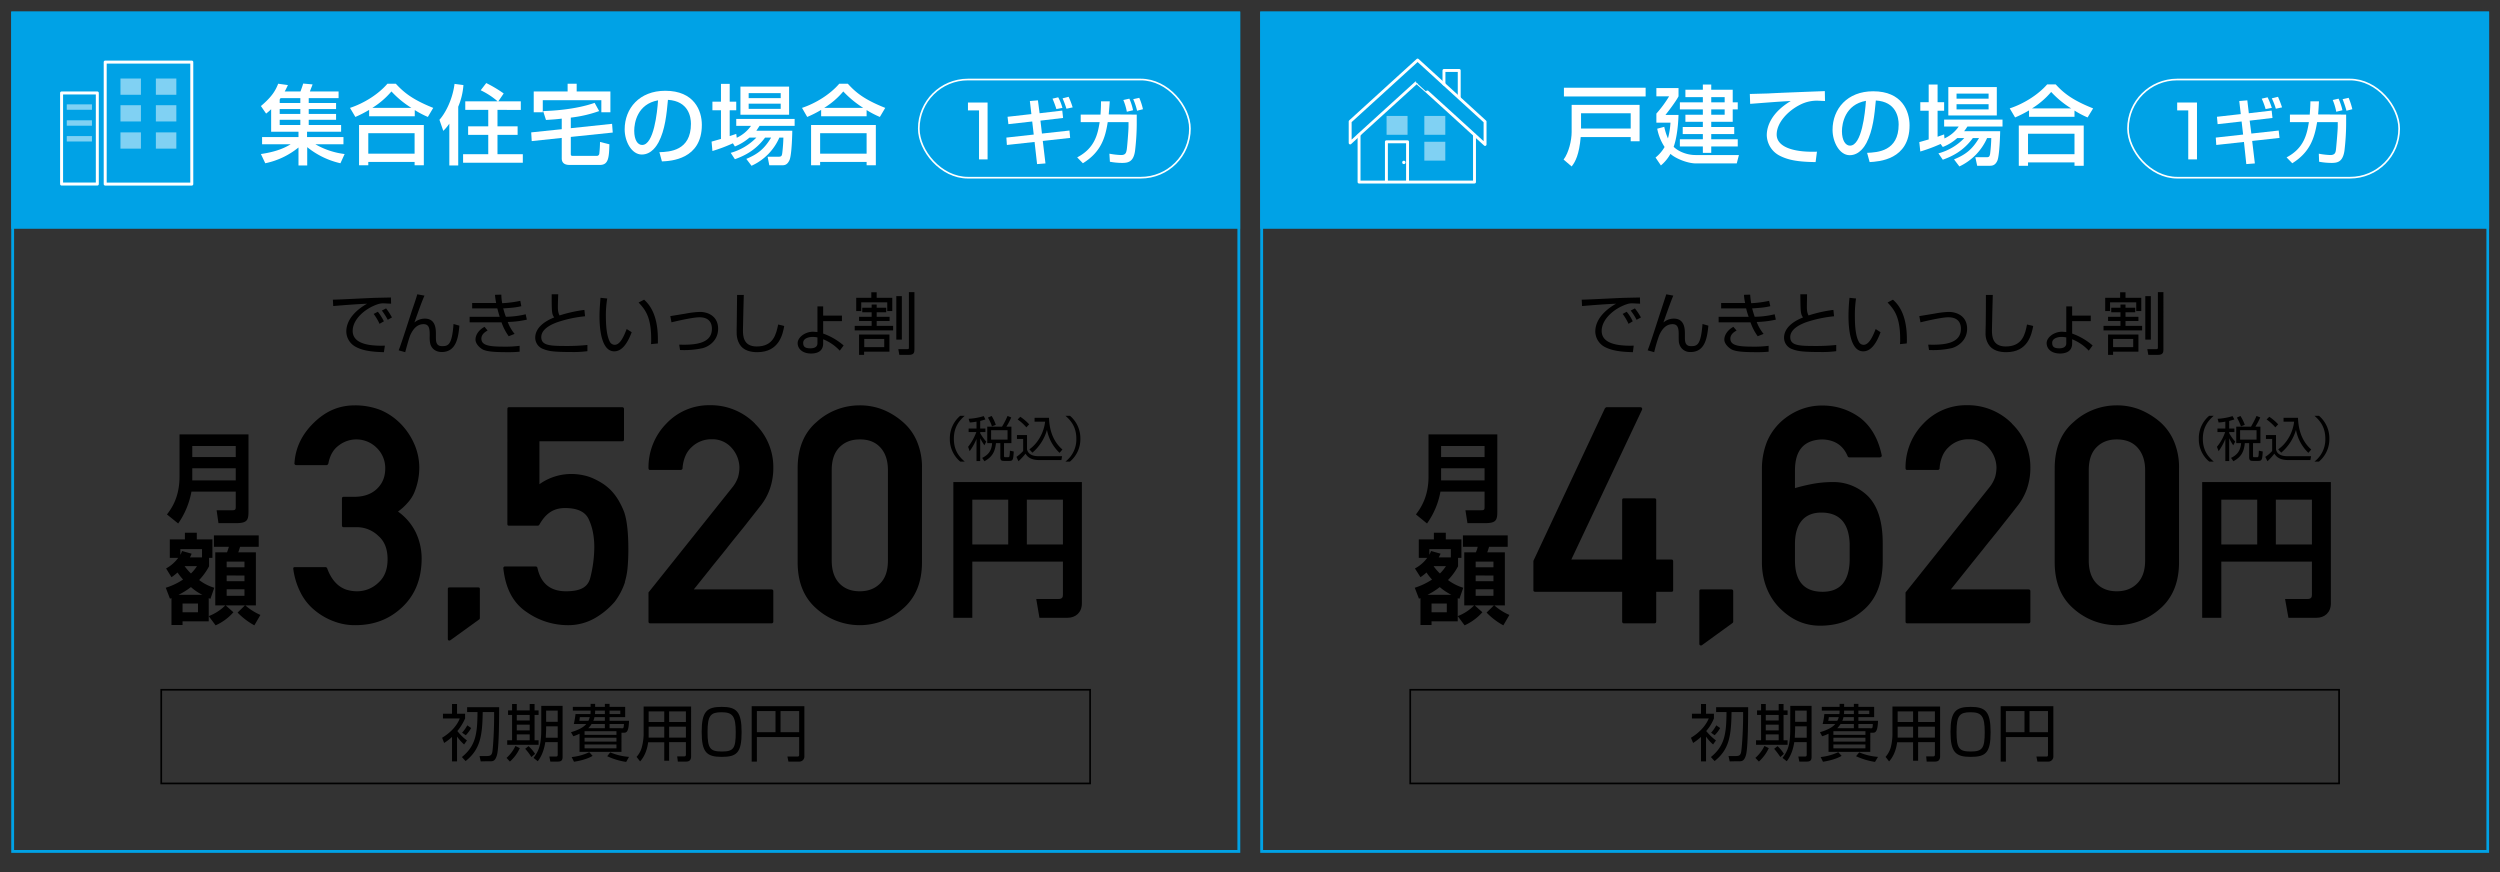<svg id="レイヤー_1" data-name="レイヤー 1" xmlns="http://www.w3.org/2000/svg" width="1490" height="520" viewBox="0 0 1490 520"><rect x="0" y="0" width="1490" height="520" fill="#333333" stroke="none"/><defs><style>.cls-1{fill:#00a2e6;}.cls-2,.cls-4,.cls-6,.cls-7{fill:none;}.cls-2{stroke:#000;stroke-width:1.01px;}.cls-2,.cls-6{stroke-miterlimit:10;}.cls-3,.cls-5{fill:#fff;}.cls-4,.cls-6,.cls-7{stroke:#fff;}.cls-4,.cls-7{stroke-linecap:round;stroke-linejoin:round;}.cls-4{stroke-width:1.78px;}.cls-5{fill-opacity:0.5;}.cls-6{stroke-width:1px;}.cls-7{stroke-width:1.74px;}</style></defs><path class="cls-1" d="M737.5,8.6v498H8.4V8.6H737.5m1.7-1.7H6.7V508.3H739.2V6.9Z"/><path class="cls-1" d="M1481.9,8.6v498H752.8V8.6h729.1m1.6-1.7H751.1V508.3h732.4V6.9Z"/><rect class="cls-1" x="6.7" y="6.9" width="732.4" height="129.45"/><rect class="cls-1" x="751.1" y="6.9" width="732.4" height="129.45"/><path d="M204.8,314.2c-.7,0-1-.4-1-1.1V297.2c0-.7.3-1.1,1-1.1h6.3c5.7,0,10.3-1.6,13.6-4.8s4.9-7.1,4.9-12.2a16.7,16.7,0,0,0-5.1-12.2,17.1,17.1,0,0,0-22.6-1.4c-3.3,2.4-5.3,6-6.2,10.8l-.4.6a.9.9,0,0,1-.6.3H176.5a.9.9,0,0,1-.8-.4.8.8,0,0,1-.2-.8c.6-9.1,4.4-17.1,11.6-24.1s15.1-10.3,24.3-10.3a41.4,41.4,0,0,1,15.7,2.9,37.3,37.3,0,0,1,12.3,8.7,40.4,40.4,0,0,1,7.8,12.1,35.4,35.4,0,0,1,2.7,13.5,38.8,38.8,0,0,1-3,14.8,22,22,0,0,1-3.9,6,33,33,0,0,1-5.8,5.3,32.9,32.9,0,0,1,10.5,12.2,36.3,36.3,0,0,1,3.6,15.6c0,12.1-3.8,21.8-11.5,29.1s-16.9,10.8-28,10.8a34.8,34.8,0,0,1-12.6-2.2,38.9,38.9,0,0,1-11.3-6.4,32.3,32.3,0,0,1-8.6-10.5,43.5,43.5,0,0,1-4.5-14.4c-.1-.8.2-1.1,1-1.1H194c.4,0,.7.2,1,.7a26.3,26.3,0,0,0,2.7,5.6,19.1,19.1,0,0,0,3.7,4.3,15.7,15.7,0,0,0,4.9,2.8,21.8,21.8,0,0,0,6.6,1,18.3,18.3,0,0,0,12.6-5.1c3.7-3.3,5.5-7.9,5.5-14s-1.8-10.7-5.5-13.9a18.4,18.4,0,0,0-13-5.2Z"/><path d="M268.4,381.6a1.2,1.2,0,0,1-1,.1c-.4-.2-.5-.5-.5-1V351.1c0-.7.3-1,1-1h17.2c.6,0,.9.3.9,1v17.1a1.2,1.2,0,0,1-.3.9Z"/><path d="M303.4,313.3c-.7,0-1-.3-1-1V243.8c0-.7.3-1.1,1-1.1h67.4a1,1,0,0,1,1.1,1.1V262c0,.7-.4,1-1.1,1H321.5v25.6a32.5,32.5,0,0,1,19.2-6.1,33.8,33.8,0,0,1,7.2.8,26.9,26.9,0,0,1,6.4,2.2,41.4,41.4,0,0,1,5.5,3.1,32.6,32.6,0,0,1,4.3,3.6,33.7,33.7,0,0,1,4.6,6.1,49.9,49.9,0,0,1,3.2,6.6c1.7,4.7,2.6,12.2,2.6,22.7,0,4.3-.2,8-.5,11.2a42.8,42.8,0,0,1-1.6,8.1h.1a39.8,39.8,0,0,1-6.1,11.7,45.4,45.4,0,0,1-11.3,9.5,32,32,0,0,1-17,4.5,42.7,42.7,0,0,1-24.2-7.8c-8-5.3-12.6-14-13.9-26a.8.8,0,0,1,.2-.8,1,1,0,0,1,.8-.4h18.2a1.1,1.1,0,0,1,1.1.8c2,9.3,7.7,14,17,14s13.3-2.8,14.6-8.4a75.6,75.6,0,0,0,2.3-17.8,46.2,46.2,0,0,0-.9-9.4,33.2,33.2,0,0,0-2.6-7.7c-2.1-4.2-6.8-6.3-13.9-6.3s-11.6,3.3-15.4,10a1.1,1.1,0,0,1-.9.5Z"/><path d="M387.5,371.5c-.7,0-1-.4-1-1.1V353.1l49.8-62.4h0a20,20,0,0,0,3.6-6.4,22.3,22.3,0,0,0,.8-5.6,17.9,17.9,0,0,0-4.5-11.6,15.1,15.1,0,0,0-12-5.3,16.8,16.8,0,0,0-12,4.7,15.1,15.1,0,0,0-3.8,5.5,22.4,22.4,0,0,0-1.6,7.1.8.8,0,0,1-.4.7.9.9,0,0,1-.7.3H387.5c-.7,0-1-.4-1-1.1a37.3,37.3,0,0,1,10.7-26.6,34.9,34.9,0,0,1,25.7-10.9,37.1,37.1,0,0,1,27.1,11h-.1a36,36,0,0,1,11,26.4,37.8,37.8,0,0,1-2,12.3,34.6,34.6,0,0,1-5.9,10.6h0l-9.9,12.6c-3.3,4.1-6.6,8.1-9.8,12.2s-6.6,8.1-9.8,12.2l-10,12.5h46.3a1,1,0,0,1,1.1,1.1v18a1,1,0,0,1-1.1,1.1Z"/><path d="M475.4,279.1c0-11.9,3.8-21.2,11.3-27.6a37.9,37.9,0,0,1,25.7-9.9,37,37,0,0,1,13.7,2.5,41.9,41.9,0,0,1,12,7.4,31.1,31.1,0,0,1,8.5,11.8,39.4,39.4,0,0,1,2.9,15.8v56c0,11.9-3.8,21.2-11.4,27.7a38.6,38.6,0,0,1-51.4,0c-7.5-6.5-11.3-15.7-11.3-27.7Zm53.8,1.1q0-8.6-4.5-13.5t-12.3-4.8c-5.1,0-9.1,1.6-12.2,4.8s-4.5,7.8-4.5,13.5V334c0,5.9,1.5,10.4,4.5,13.6s7.1,4.8,12.2,4.8,9.2-1.6,12.3-4.8,4.5-7.7,4.5-13.6Z"/><path d="M140.5,293H114.1a48.1,48.1,0,0,1-7.9,19l-6.7-5.4c3-3.8,7.5-10.6,7.5-22.6V258.9h41.1v45.8c0,5.3-.7,7.1-7.5,7.1H130.2l-1.1-7.7h9.5c1.8,0,1.9-.7,1.9-2.1Zm-25.9-20.6h25.9v-6.6H114.6Zm0,13.9h25.9v-7.2H114.6Z"/><path d="M98.8,350.3a39.5,39.5,0,0,0,10.3-4.9,38.3,38.3,0,0,1-3.3-4.2,27.8,27.8,0,0,1-3.6,2.8L99,338.8a22.4,22.4,0,0,0,7.2-6.3h-5v-11h9v-4h7.1v4h9.3v11h-2v5a36.4,36.4,0,0,1-5.9,8.2,27.8,27.8,0,0,0,9,4.6l-2.3,6.6-1-.4v10.7a28.1,28.1,0,0,0,9.9-6.4h-6V329.2h7a31.8,31.8,0,0,0,1.1-3.3h-8.9v-6.8h26.7v6.8H143.1c-.4,1.2-.5,1.7-1.1,3.3h10.5v31.6h-6.3a35,35,0,0,0,9,5.7l-3.6,6.2a42.3,42.3,0,0,1-10-7.6l4.4-4.3H134.5l4.6,4.1a30.5,30.5,0,0,1-10.6,7.8l-4.1-5.5v3.1H108.8v2.2h-6.6v-16l-.9.3Zm21.8,4.2a29.9,29.9,0,0,1-6.8-4.6,42.7,42.7,0,0,1-7.4,4.6Zm-.2-22.3v-4.9H107.5v3.4a12.2,12.2,0,0,0,1-2.3l5.7,1.6a15.6,15.6,0,0,1-1,2.2Zm-11.6,27.5v5.2H118v-5.2Zm1.2-22.3a35.8,35.8,0,0,0,3.8,4.4,22.4,22.4,0,0,0,3.6-4.4Zm25.1-2.7v3.4h10.6v-3.4Zm0,8.3v3.4h10.6V343Zm0,8.2v3.9h10.6v-3.9Z"/><path d="M575,247.8c-3.3,2.9-6.5,6.7-6.5,13.7s3.2,10.8,6.5,13.6h-2.7a17.4,17.4,0,0,1-6.2-13.6,17.6,17.6,0,0,1,6.2-13.7Z"/><path d="M584.2,255.4h3.1v2.1h-3.1v.7a27.2,27.2,0,0,0,3.6,5l-1.1,2.2a38.5,38.5,0,0,1-2.5-4.2v13.6H582V261.6a34.1,34.1,0,0,1-4.1,7.3l-.9-2.6a32.2,32.2,0,0,0,4.9-8.8h-4.6v-2.1H582v-4.1a32.1,32.1,0,0,1-4,.5l-.7-2.2a37.3,37.3,0,0,0,9-1.6l1,2-3.1.9Zm18.6,8.7h-4.4v7.6c0,.7.2.8,1,.8h1.3c.6,0,.8-.2.9-.5a18.7,18.7,0,0,0,.3-3.4l2.3.5c-.3,4.7-.4,5.6-2.6,5.6h-3.2c-1.2,0-2.2-.1-2.2-2.1v-8.5h-2.6c-.6,5.5-2.5,8.4-6.9,10.8l-1.3-2c3.6-1.8,5.6-4.2,5.9-8.8h-2.9v-9.8h8.8a48.9,48.9,0,0,0,3.3-6.4l2.2.9a40,40,0,0,1-2.9,5.5h3Zm-11.6-10a24.2,24.2,0,0,0-2.4-5.2l2.2-1a23.9,23.9,0,0,1,2.5,5.3Zm9.3,2.3h-9.8V262h9.8Z"/><path d="M612.1,259.3v8.5c.7,3.2,3.8,4.1,6.9,4.1h14l-.4,2.3H619.4c-5.6,0-7.3-2.4-8.2-3.8a37.1,37.1,0,0,1-4.2,4.5l-1.2-2.6a23.4,23.4,0,0,0,4-3.5v-7.2h-3.7v-2.3Zm-.4-4.6a26,26,0,0,0-5.2-4.7l1.6-1.6a30.2,30.2,0,0,1,5.3,4.5Zm1.8,13.1c5.3-3.7,8.7-10.3,9.4-16.5h-6.3V249h8.6c.2,5.7,1.6,13.4,8,18.9l-1.7,2a25.2,25.2,0,0,1-7.5-13.7,27.8,27.8,0,0,1-8.7,13.6Z"/><path d="M635,275.1a16.6,16.6,0,0,0,6.5-13.6c0-7.1-3.3-10.9-6.5-13.7h2.7a17.6,17.6,0,0,1,6.2,13.7,17.4,17.4,0,0,1-6.2,13.6Z"/><path d="M633.5,334.7h-54v33.5H568.2V287.3h76.6v72.3c0,5.6-3.9,8.6-8.5,8.6H619.5L617.6,357h13.2c2.3,0,2.7-1.1,2.7-2.5Zm-54-10.2h21.4V297.8H579.5Zm32.5,0h21.5V297.8H612Z"/><path d="M915,352.7c-.7,0-1.1-.3-1.1-1V334.3l42.6-90.9.4-.4a.9.9,0,0,1,.6-.3h20.3a1,1,0,0,1,.8.5,1.1,1.1,0,0,1,0,1.1l-42.1,89.2h30.3V298c0-.7.4-1,1.1-1H986c.7,0,1.1.3,1.1,1v35.5h9.2c.6,0,.9.4.9,1.1v17.1c0,.7-.3,1-.9,1h-9.2v17.7a1,1,0,0,1-1.1,1.1H967.9a1,1,0,0,1-1.1-1.1V352.7Z"/><path d="M1014.4,384.5a1.1,1.1,0,0,1-1.1.1c-.4-.2-.5-.5-.5-1V352.4c0-.7.3-1.1,1-1.1H1032a1,1,0,0,1,1,1.1v18a1,1,0,0,1-.4.9Z"/><path d="M1050.1,279.2a44.1,44.1,0,0,1,3-15.9,34.5,34.5,0,0,1,8.3-11.9,37.9,37.9,0,0,1,11.4-7.2,34.8,34.8,0,0,1,13.2-2.5,37.6,37.6,0,0,1,22.9,7.5c6.4,5.1,10.6,12.5,12.6,22.1a.9.9,0,0,1-.2.9,1.8,1.8,0,0,1-.9.4h-18.2a1.1,1.1,0,0,1-1-.7c-2.7-6.5-7.8-9.8-15.2-10-10.8.3-16.2,6.4-16.2,18.5v10.5c3.9-1.1,7.7-2,11.6-2.7a69.6,69.6,0,0,1,10.9-.9,29.3,29.3,0,0,1,21.3,8.7c5.7,6,8.5,15.3,8.5,27.7v11.6c-.2,12.1-3.8,21.4-10.9,27.8s-15,9.5-25.2,9.8-18-3.5-24.6-9.8-11.2-15.7-11.3-27.7Zm19.7,55.1c.1,12.2,5.5,18.3,16.2,18.4s16-6.2,16.4-18.4V323.9c-.5-12-5.9-18.2-16.4-18.4s-16.1,6.4-16.2,18.4Z"/><path d="M1136.7,371.5c-.7,0-1-.4-1-1.1V353.1l49.8-62.4h0a20,20,0,0,0,3.6-6.4,22.3,22.3,0,0,0,.8-5.6,17.9,17.9,0,0,0-4.5-11.6,15.1,15.1,0,0,0-12-5.3,16.8,16.8,0,0,0-12,4.7,15.1,15.1,0,0,0-3.8,5.5,22.4,22.4,0,0,0-1.6,7.1.8.8,0,0,1-.3.7,1.3,1.3,0,0,1-.8.3h-18.2c-.7,0-1-.4-1-1.1a37.3,37.3,0,0,1,10.7-26.6,34.9,34.9,0,0,1,25.7-10.9,37,37,0,0,1,27.1,11h-.1a36,36,0,0,1,11,26.4,37.8,37.8,0,0,1-2,12.3,34.6,34.6,0,0,1-5.9,10.6h0c-3.3,4.3-6.7,8.5-9.9,12.6s-6.6,8.1-9.8,12.2l-9.8,12.2-10,12.5H1209a1,1,0,0,1,1.1,1.1v18a1,1,0,0,1-1.1,1.1Z"/><path d="M1224.6,279.1c0-11.9,3.8-21.2,11.3-27.6a37.9,37.9,0,0,1,25.7-9.9,37,37,0,0,1,13.7,2.5,43.8,43.8,0,0,1,12.1,7.4,31.9,31.9,0,0,1,8.4,11.8,39.4,39.4,0,0,1,2.9,15.8v56c0,11.9-3.8,21.2-11.3,27.7a38.7,38.7,0,0,1-51.5,0c-7.5-6.5-11.3-15.7-11.3-27.7Zm53.9,1.1c0-5.7-1.6-10.2-4.6-13.5s-7.2-4.8-12.3-4.8-9.1,1.6-12.2,4.8-4.5,7.8-4.5,13.5V334c0,5.9,1.5,10.4,4.5,13.6s7.1,4.8,12.2,4.8,9.2-1.6,12.3-4.8,4.6-7.7,4.6-13.6Z"/><path d="M884.8,293H858.5a46.9,46.9,0,0,1-8,19l-6.6-5.4c2.9-3.8,7.5-10.6,7.5-22.6V258.9h41v45.8c0,5.3-.6,7.1-7.4,7.1H874.6l-1.2-7.7H883c1.8,0,1.8-.7,1.8-2.1Zm-25.9-20.6h25.9v-6.6H858.9Zm0,13.9h25.9v-7.2H858.9Z"/><path d="M843.2,350.3a41,41,0,0,0,10.3-4.9,28.9,28.9,0,0,1-3.3-4.2,27.8,27.8,0,0,1-3.6,2.8l-3.3-5.2a21.4,21.4,0,0,0,7.3-6.3h-5v-11h9v-4h7.1v4H871v11h-2v5a34.6,34.6,0,0,1-6,8.2,29.1,29.1,0,0,0,9.1,4.6l-2.3,6.6-1-.4v10.7a26.9,26.9,0,0,0,9.8-6.4h-5.9V329.2h6.9a12.8,12.8,0,0,0,1.1-3.3h-8.8v-6.8h26.7v6.8H887.5c-.4,1.2-.5,1.7-1.1,3.3h10.5v31.6h-6.3a33.4,33.4,0,0,0,9,5.7l-3.6,6.2a40.3,40.3,0,0,1-10-7.6l4.4-4.3H878.9l4.6,4.1a31.6,31.6,0,0,1-10.6,7.8l-4.1-5.5v3.1H853.2v2.2h-6.6v-16l-.9.3Zm21.8,4.2a34.1,34.1,0,0,1-6.9-4.6,41.7,41.7,0,0,1-7.3,4.6Zm-.3-22.3v-4.9H851.9v3.4c.4-.9.6-1.2,1-2.3l5.7,1.6c-.5,1.1-.7,1.4-1.1,2.2Zm-11.5,27.5v5.2h9.1v-5.2Zm1.2-22.3a28.7,28.7,0,0,0,3.8,4.4,26.8,26.8,0,0,0,3.6-4.4Zm25.1-2.7v3.4h10.6v-3.4Zm0,8.3v3.4h10.6V343Zm0,8.2v3.9h10.6v-3.9Z"/><path d="M1319.4,247.8c-3.3,2.9-6.5,6.7-6.5,13.7s3.2,10.8,6.5,13.6h-2.7a17.1,17.1,0,0,1-6.2-13.6,17.3,17.3,0,0,1,6.2-13.7Z"/><path d="M1328.6,255.4h3.1v2.1h-3.1v.7a27.2,27.2,0,0,0,3.6,5l-1.2,2.2a32.8,32.8,0,0,1-2.4-4.2v13.6h-2.3V261.6a33.4,33.4,0,0,1-4,7.3l-1-2.6a27.6,27.6,0,0,0,4.9-8.8h-4.6v-2.1h4.7v-4.1a30.1,30.1,0,0,1-4,.5l-.6-2.2a36.7,36.7,0,0,0,8.9-1.6l1.1,2-3.1.9Zm18.6,8.7h-4.4v7.6c0,.7.1.8,1,.8h1.3a.8.8,0,0,0,.9-.5c.2-.7.2-2.6.3-3.4l2.3.5c-.3,4.7-.4,5.6-2.7,5.6h-3.1c-1.2,0-2.3-.1-2.3-2.1v-8.5h-2.6c-.5,5.5-2.4,8.4-6.8,10.8l-1.4-2c3.7-1.8,5.6-4.2,6-8.8h-2.9v-9.8h8.8a67.7,67.7,0,0,0,3.3-6.4l2.2.9a40,40,0,0,1-2.9,5.5h3Zm-11.6-10a30.2,30.2,0,0,0-2.4-5.2l2.1-1a27.6,27.6,0,0,1,2.6,5.3Zm9.3,2.3h-9.8V262h9.8Z"/><path d="M1356.5,259.3v8.5c.6,3.2,3.7,4.1,6.9,4.1h14l-.4,2.3h-13.2c-5.6,0-7.3-2.4-8.3-3.8a34.5,34.5,0,0,1-4.1,4.5l-1.3-2.6a19.9,19.9,0,0,0,4.1-3.5v-7.2h-3.7v-2.3Zm-.4-4.6a29.4,29.4,0,0,0-5.2-4.7l1.6-1.6a30.2,30.2,0,0,1,5.3,4.5Zm1.7,13.1c5.4-3.7,8.8-10.3,9.5-16.5H1361V249h8.6c.2,5.7,1.6,13.4,7.9,18.9l-1.7,2a25.6,25.6,0,0,1-7.4-13.7,28,28,0,0,1-8.8,13.6Z"/><path d="M1379.4,275.1a16.6,16.6,0,0,0,6.5-13.6c0-7.1-3.3-10.9-6.5-13.7h2.7a17.6,17.6,0,0,1,6.2,13.7,17.4,17.4,0,0,1-6.2,13.6Z"/><path d="M1377.9,334.7h-54v33.5h-11.4V287.3h76.7v72.3c0,5.6-3.9,8.6-8.5,8.6h-16.8l-2-11.2h13.3c2.3,0,2.7-1.1,2.7-2.5Zm-54-10.2h21.4V297.8h-21.4Zm32.5,0h21.5V297.8h-21.5Z"/><path d="M276.6,443.7a28.4,28.4,0,0,1-4.2-4.7v14.8h-3V439.2a28.1,28.1,0,0,1-4.7,3.6l-1.2-3.1c6.2-3.7,9.4-8.4,10.5-11.5H264v-2.8h5.4v-5.8h3v5.8h4.8v2.8a32.3,32.3,0,0,1-4.6,7.5,29,29,0,0,0,5.7,5.6Zm9.9,10.1-.7-3.2h4.3c2.1,0,2.9-.5,3.3-2.3s1.2-13,1.1-23.9h-6.8c-.2,14.3-1.5,22.3-10.2,29.2l-2.2-2.4c8.2-6.7,9.2-13.7,9.3-26.8h-6.2v-2.9h19.1c0,3.6,0,24.1-1.3,28.5s-2.9,3.7-5.8,3.7Zm-11.1-17.1a21.9,21.9,0,0,0,3.1-4.4l2.3,1.6a19.2,19.2,0,0,1-3.2,4.3Z"/><path d="M301.9,451.7a22.4,22.4,0,0,0,5.3-7.1l2.6,1.3a23.8,23.8,0,0,1-5.9,8Zm6.1-32.1v3.8h7.7v-3.8h2.9v3.8H321v2.7h-2.4v15.1H321v2.7H302.3v-2.7h2.9V426.1h-2.4v-2.7h2.4v-3.8Zm7.7,6.5H308v3.3h7.7Zm0,5.8H308v3.4h7.7Zm0,5.8H308v3.5h7.7Zm1,13.5a28.7,28.7,0,0,0-3.7-4.9l2-1.6a23.3,23.3,0,0,1,3.9,4.6Zm18.6,0c0,2.3-1.2,2.7-2.9,2.7H328l-.6-3h3.9c.7,0,1.1-.2,1.1-1.1v-7.5H325c-.6,4-2,8.3-4.5,11.4l-2.5-2c3.2-4.3,4.6-7.8,4.6-17.3V420.7h12.7Zm-2.9-18.3h-6.9v1.6c0,1.3-.1,2.4-.2,5.2h7.1Zm0-9.4h-6.9v6.7h6.9Z"/><path d="M370.4,448.1h-25V437.3a25.9,25.9,0,0,1-3.7,1.5l-1.4-2.4c3.6-1.1,7.3-2.6,9.1-4.9H342a50.7,50.7,0,0,0,1-5.9h8.9a6.2,6.2,0,0,0,.1-1.3v-.8H341.4v-2.2H352v-1.8h2.7v1.8h5.8v-1.8h2.8v1.8h9.3v6.1h-9.3v2.2h11.6c-.2,6.8-1.6,7.1-3.1,7.1h-1.4Zm-29.7,3.1a31.5,31.5,0,0,0,10.5-2.9l2,2.2c-3.6,2.2-9,3.2-11.1,3.5Zm10-21.6a14,14,0,0,0,.8-2.2h-5.9l-.3,2.2Zm16.7,6.2h-19V438h19Zm0,3.9h-19V442h19Zm0,4h-19V446h19Zm-6.9-9.7v-2.5h-7.9a12.5,12.5,0,0,1-2,2.5Zm0-6.6h-6.2a8,8,0,0,1-.7,2.2h6.9Zm-5.8-3.9a14.8,14.8,0,0,1-.1,2.1h5.9v-2.1Zm9,24.9a34.9,34.9,0,0,0,11.2,2.7l-1.7,3a40.2,40.2,0,0,1-11.3-3.4Zm-.4-22.8h6.4v-2.1h-6.4Zm7.1,8.5c1.3,0,1.3-.2,1.5-2.6h-8.6V434h7.1Z"/><path d="M411.9,450.8c0,2.7-1.7,3.1-2.9,3.1h-5l-.4-3.1h4.3c.7,0,.9-.5.9-1v-7.5h-10v11.1h-2.9V442.4h-9.6c-.7,5.4-2.7,9.1-4.8,11.4l-2.1-2.7a13.9,13.9,0,0,0,3-5.3,33,33,0,0,0,1.2-7.6V421.1h28.3Zm-16-17.7h-9.3v6.5h9.3Zm0-9.1h-9.3v6.3h9.3Zm12.9,0h-10v6.3h10Zm0,9.1h-10v6.5h10Z"/><path d="M430.1,421.3c8.9,0,11.9,2.8,11.9,15.1s-2.9,14.7-11.9,14.7-11.9-2.8-11.9-14.9S421.2,421.3,430.1,421.3Zm-8.4,15c0,9.9,1.6,11.6,8.6,11.6s8.2-2,8.2-11.5-1.8-11.9-8.4-11.9S421.7,426.4,421.7,436.3Z"/><path d="M479.4,450.7a3,3,0,0,1-3.3,3.2h-6.2l-.6-3h5.9c.6,0,1.1-.1,1.1-1V439.3H451.1v14.6H448v-33h31.4Zm-28.3-26.9v12.6h11.1V423.8Zm14.1,0v12.6h11.1V423.8Z"/><path d="M1021,443.7a24.1,24.1,0,0,1-4.2-4.7v14.8h-3V439.2a32.9,32.9,0,0,1-4.7,3.6l-1.3-3.1c6.2-3.7,9.4-8.4,10.6-11.5h-10v-2.8h5.4v-5.8h3v5.8h4.7v2.8a26.7,26.7,0,0,1-4.6,7.5,34.4,34.4,0,0,0,5.8,5.6Zm9.9,10.1-.7-3.2h4.3c2.1,0,2.8-.5,3.2-2.3s1.3-13,1.2-23.9H1032c-.2,14.3-1.4,22.3-10.1,29.2l-2.2-2.4c8.2-6.7,9.2-13.7,9.3-26.8h-6.2v-2.9h19.1c0,3.6,0,24.1-1.3,28.5s-3,3.7-5.8,3.7Zm-11.1-17.1a21.9,21.9,0,0,0,3.1-4.4l2.3,1.6a17,17,0,0,1-3.3,4.3Z"/><path d="M1046.2,451.7a22.7,22.7,0,0,0,5.4-7.1l2.6,1.3a25.3,25.3,0,0,1-5.9,8Zm6.2-32.1v3.8h7.7v-3.8h2.9v3.8h2.4v2.7H1063v15.1h2.4v2.7h-18.8v-2.7h3V426.1h-2.4v-2.7h2.4v-3.8Zm7.7,6.5h-7.7v3.3h7.7Zm0,5.8h-7.7v3.4h7.7Zm0,5.8h-7.7v3.5h7.7Zm1,13.5a46.7,46.7,0,0,0-3.7-4.9l2-1.6a20.6,20.6,0,0,1,3.8,4.6Zm18.6,0c0,2.3-1.2,2.7-2.9,2.7h-4.4l-.6-3h3.9c.7,0,1.1-.2,1.1-1.1v-7.5h-7.4c-.6,4-2,8.3-4.5,11.4l-2.5-2c3.2-4.3,4.6-7.8,4.6-17.3V420.7h12.7Zm-2.9-18.3h-6.9v1.6c0,1.3-.1,2.4-.2,5.2h7.1Zm0-9.4h-6.9v6.7h6.9Z"/><path d="M1114.7,448.1h-24.9V437.3a26.2,26.2,0,0,1-3.8,1.5l-1.3-2.4c3.6-1.1,7.3-2.6,9.1-4.9h-7.5a35.3,35.3,0,0,0,1-5.9h9c0-.4.1-1,.1-1.3v-.8h-10.6v-2.2h10.6v-1.8h2.7v1.8h5.8v-1.8h2.7v1.8h9.4v6.1h-9.4v2.2h11.7c-.2,6.8-1.7,7.1-3.1,7.1h-1.5Zm-29.6,3.1a32.9,32.9,0,0,0,10.5-2.9l2,2.2c-3.7,2.2-9,3.2-11.1,3.5Zm9.9-21.6a7.1,7.1,0,0,0,.9-2.2H1090a14.3,14.3,0,0,1-.4,2.2Zm16.8,6.2h-19.1V438h19.1Zm0,3.9h-19.1V442h19.1Zm0,4h-19.1V446h19.1Zm-6.9-9.7v-2.5H1097a17.5,17.5,0,0,1-2,2.5Zm0-6.6h-6.2a8,8,0,0,1-.7,2.2h6.9Zm-5.8-3.9a14.8,14.8,0,0,1-.1,2.1h5.9v-2.1Zm9,24.9a34.9,34.9,0,0,0,11.2,2.7l-1.8,3a42.2,42.2,0,0,1-11.3-3.4Zm-.5-22.8h6.5v-2.1h-6.5Zm7.1,8.5c1.4,0,1.4-.2,1.5-2.6h-8.6V434h7.1Z"/><path d="M1156.3,450.8c0,2.7-1.7,3.1-3,3.1h-5l-.3-3.1h4.3a.9.9,0,0,0,.9-1v-7.5h-10v11.1h-3V442.4h-9.5c-.7,5.4-2.7,9.1-4.8,11.4l-2.1-2.7a15.4,15.4,0,0,0,3-5.3,32.4,32.4,0,0,0,1.1-7.6V421.1h28.4Zm-16.1-17.7H1131v6.5h9.2Zm0-9.1H1131v6.3h9.2Zm13,0h-10v6.3h10Zm0,9.1h-10v6.5h10Z"/><path d="M1174.5,421.3c8.9,0,11.9,2.8,11.9,15.1s-2.9,14.7-11.9,14.7-12-2.8-12-14.9S1165.6,421.3,1174.5,421.3Zm-8.4,15c0,9.9,1.6,11.6,8.5,11.6s8.3-2,8.3-11.5-1.8-11.9-8.4-11.9S1166.1,426.4,1166.1,436.3Z"/><path d="M1223.8,450.7a3,3,0,0,1-3.3,3.2h-6.2l-.6-3h5.8c.7,0,1.1-.1,1.1-1V439.3h-25.1v14.6h-3.1v-33h31.4Zm-28.3-26.9v12.6h11.1V423.8Zm14.1,0v12.6h11V423.8Z"/><path d="M233.1,181l-4.1-.2a10.3,10.3,0,0,0-3.8.5c-7.6,2.5-15,9-15,15.9,0,5,4.1,7.6,10.9,8.5a51.6,51.6,0,0,0,8.3.3l-.6,3.9c-8.5-.2-13.2-1.2-17-3.3a10.5,10.5,0,0,1-5.4-9c0-7.3,6-13,12.4-16.6-7.9.4-11.7.7-20.2,1.4l-.2-3.8c3.3,0,21.6-1,25.6-1.1l9-.2Zm-6.9,12a31.4,31.4,0,0,0-3.5-5.9l2.5-1.3a34.5,34.5,0,0,1,3.6,5.7Zm4.9-2.4a40.1,40.1,0,0,0-3.5-5.5l2.5-1.3a35.9,35.9,0,0,1,3.5,5.4Z"/><path d="M253,176.2c-1.6,3.3-5.6,14.9-6,16a9.5,9.5,0,0,1,6.2-2.3c6.6,0,6.6,6.4,6.6,9.4v1.6c0,2.3,0,5.4,3.6,5.4s6-.4,6.9-13.2l3.5,1c-.6,6.8-1.8,15.7-10.5,15.7-3.6,0-6-2-6.8-4.7a16.2,16.2,0,0,1-.4-4.5v-1c0-3.1-.1-6.4-3.6-6.4s-6,2.2-8,6.6c-.7,1.8-1.6,4.9-3,10.1l-3.9-1.1c1.6-3.8,7.1-21.3,8.3-24.8s2.1-6.1,2.8-8.6Z"/><path d="M298.8,175.6a29.3,29.3,0,0,0,.5,5.1,66.5,66.5,0,0,0,10.8-1.4l.6,3.2c-2.3.5-3.9.9-10.8,1.3.3.9.8,3,1.6,5a52.3,52.3,0,0,0,11.8-1.5l.7,3.2a57.7,57.7,0,0,1-11.4,1.4,25.3,25.3,0,0,0,4.1,7.1l-3.5,1.4a31.8,31.8,0,0,1-4.3-8.3h-19v-3.3h17.9c0-.1-.6-1.9-1.4-5h-15v-3.2h14.3a47.2,47.2,0,0,1-.7-4.9ZM290.6,197c-1.1.6-3.7,2.1-3.7,4.8,0,4.3,5.2,4.8,13.8,4.8a64.3,64.3,0,0,0,9-.5v3.5a65.7,65.7,0,0,1-7.5.3c-9.8,0-12.1-.7-13.8-1.3s-5-3.3-5-6.2,2.1-5.9,5.4-7.6Z"/><path d="M332.7,175.4c-.1,2.8-.2,4.8-.2,7.7s.6,4.2,1,4.9a83.3,83.3,0,0,1,14.8-3.3l.4,3.8a72.8,72.8,0,0,0-16.7,3.6c-2.7,1-9.4,3.7-9.4,8.8s5.3,5.3,15.1,5.3a112.5,112.5,0,0,0,12.4-.6v3.7a64.4,64.4,0,0,1-9.8.5c-10.8,0-13.5-.6-16.3-1.7a7.2,7.2,0,0,1-5-6.8c0-6,5.7-9.9,11.3-12.1-1.4-2.1-1.5-2.8-1.5-13.8Z"/><path d="M361.9,177.9a62.4,62.4,0,0,0-.8,10.2c0,6.1.5,12.5,2.6,16a3.3,3.3,0,0,0,2.7,1.4c3.1,0,5.3-4.7,7.1-9.4l3,1.9c-2.5,6.6-5.8,11.4-10.4,11.4-7.9,0-8.8-14.2-8.8-20.9,0-4.1.4-8.3.6-11ZM388,205.1a28.2,28.2,0,0,0,.1-3.1c0-13.6-3.9-17.8-7.5-21.7l3.3-1.7c2.3,2.2,8.2,7.7,8.2,23.6v2.5Z"/><path d="M404.8,205.4c11.2.4,19.5-1.3,19.5-9.5,0-2.7-1.1-6.8-7.4-6.8-3.7,0-12.5,2-16.7,3l-.7-3.7,9.2-1.5a55.3,55.3,0,0,1,8.4-1c5.2,0,10.9,2.8,10.9,10s-5.7,10.7-9.2,11.6a51,51,0,0,1-13.5,1.1Z"/><path d="M443.3,175.8c0,.3-.5,17.6-.5,21s.2,9.7,8.2,9.7c10.1,0,11.6-7.5,12.8-13.1l3.6.9c-.9,4.9-3,15.6-16.1,15.6-3.7,0-8.4-.9-10.6-4.9s-1.6-7-1.6-11.8c0-2.8.2-14.9.2-17.4Z"/><path d="M501.8,191.4H490.6v7.4a38,38,0,0,1,12.2,7.1l-2.3,3.1a27.2,27.2,0,0,0-9.9-6.8v2.5c0,5.1-4.2,6-7.2,6-5.2,0-8-2.9-8-6.2s4.2-6.8,9.3-6.8l2.5.2V182.6h3.4v5.5h11.2Zm-14.6,9.7a17,17,0,0,0-2.7-.3c-2.8,0-5.8,1-5.8,3.5s1.3,3.3,4.4,3.3c1.3,0,4.1-.3,4.1-3Z"/><path d="M519.5,188.8v-2.7h-5.6v-2.7h5.6v-1.9h3v1.9h5.7v2.7h-5.7v2.7h7.7v2.5h-7.7v2.9h9.8v2.7H509.4v-2.7h10.1v-2.9H512v-2.5Zm-.2-11.3v-3.3h3.2v3.3h9.3v7.9h-3v-5.2H513.3v5.2h-3v-7.9Zm10.8,21.9v10.2H515v1.9h-3V199.4ZM527,202H515.1v4.9H527Zm10.5-25.5v25.9h-3.3V176.5Zm7.5,31.7c0,1.6-.1,3.3-3.2,3.3H536l-.6-3.4h5.3c1,0,1-.3,1-1v-33H545Z"/><rect class="cls-2" x="96.1" y="411.1" width="553.6" height="55.83"/><rect class="cls-2" x="840.5" y="411.1" width="553.6" height="55.83"/><path d="M977.5,181l-4.2-.2a9.3,9.3,0,0,0-3.7.5c-7.6,2.5-15,9-15,15.9,0,5,4,7.6,10.9,8.5a50.7,50.7,0,0,0,8.2.3l-.5,3.9c-8.5-.2-13.2-1.2-17.1-3.3a10.6,10.6,0,0,1-5.3-9c0-7.3,6-13,12.4-16.6-8,.4-11.8.7-20.3,1.4l-.2-3.8c3.4,0,21.6-1,25.7-1.1l9-.2Zm-6.9,12a31.4,31.4,0,0,0-3.5-5.9l2.4-1.3a24.6,24.6,0,0,1,3.6,5.7Zm4.8-2.4a32.4,32.4,0,0,0-3.5-5.5l2.5-1.3a36.2,36.2,0,0,1,3.6,5.4Z"/><path d="M997.3,176.2c-1.5,3.3-5.5,14.9-5.9,16a9.5,9.5,0,0,1,6.2-2.3c6.6,0,6.6,6.4,6.6,9.4v1.6c0,2.3,0,5.4,3.6,5.4s5.9-.4,6.9-13.2l3.5,1c-.7,6.8-1.8,15.7-10.6,15.7a6.6,6.6,0,0,1-6.7-4.7c-.3-.9-.4-1.6-.4-4.5v-1c0-3.1-.1-6.4-3.6-6.4s-6,2.2-8,6.6a88.6,88.6,0,0,0-3,10.1l-3.9-1.1c1.6-3.8,7.1-21.3,8.3-24.8l2.8-8.6Z"/><path d="M1043.1,175.6a50.5,50.5,0,0,0,.6,5.1,64,64,0,0,0,10.7-1.4l.7,3.2c-2.3.5-4,.9-10.8,1.3.2.9.8,3,1.5,5a53.1,53.1,0,0,0,11.9-1.5l.7,3.2a59.2,59.2,0,0,1-11.4,1.4,25.3,25.3,0,0,0,4.1,7.1l-3.5,1.4a31.8,31.8,0,0,1-4.3-8.3h-19v-3.3h17.9a38.2,38.2,0,0,1-1.5-5h-14.9v-3.2h14.3a29.8,29.8,0,0,1-.7-4.9ZM1035,197c-1.1.6-3.7,2.1-3.7,4.8,0,4.3,5.2,4.8,13.8,4.8a64.3,64.3,0,0,0,9-.5v3.5a65.7,65.7,0,0,1-7.5.3c-9.8,0-12.1-.7-13.8-1.3s-5.1-3.3-5.1-6.2,2.2-5.9,5.4-7.6Z"/><path d="M1077,175.4c0,2.8-.1,4.8-.1,7.7s.6,4.2,1,4.9a81,81,0,0,1,14.8-3.3l.4,3.8a74.9,74.9,0,0,0-16.8,3.6c-2.6,1-9.3,3.7-9.3,8.8s5.2,5.3,15.1,5.3a110,110,0,0,0,12.3-.6v3.7a64.4,64.4,0,0,1-9.8.5c-10.8,0-13.5-.6-16.4-1.7a7.2,7.2,0,0,1-4.9-6.8c0-6,5.7-9.9,11.3-12.1-1.4-2.1-1.5-2.8-1.6-13.8Z"/><path d="M1106.2,177.9a65.9,65.9,0,0,0-.7,10.2c0,6.1.4,12.5,2.6,16a3.1,3.1,0,0,0,2.7,1.4c3,0,5.3-4.7,7.1-9.4l2.9,1.9c-2.4,6.6-5.7,11.4-10.3,11.4-7.9,0-8.8-14.2-8.8-20.9a106.8,106.8,0,0,1,.6-11Zm26.2,27.2a28.2,28.2,0,0,0,.1-3.1c0-13.6-3.9-17.8-7.5-21.7l3.2-1.7c2.4,2.2,8.3,7.7,8.3,23.6a17.8,17.8,0,0,1-.1,2.5Z"/><path d="M1149.2,205.4c11.2.4,19.5-1.3,19.5-9.5,0-2.7-1.1-6.8-7.5-6.8-3.7,0-12.4,2-16.6,3l-.7-3.7,9.1-1.5a57,57,0,0,1,8.4-1c5.3,0,11,2.8,11,10s-5.8,10.7-9.2,11.6a51.2,51.2,0,0,1-13.5,1.1Z"/><path d="M1187.7,175.8c0,.3-.5,17.6-.5,21s.2,9.7,8.2,9.7c10.1,0,11.6-7.5,12.7-13.1l3.7.9c-1,4.9-3,15.6-16.1,15.6-3.8,0-8.4-.9-10.7-4.9s-1.5-7-1.5-11.8c0-2.8.2-14.9.1-17.4Z"/><path d="M1246.1,191.4H1235v7.4a38,38,0,0,1,12.2,7.1l-2.3,3.1a27.2,27.2,0,0,0-9.9-6.8v2.5c0,5.1-4.3,6-7.2,6-5.3,0-8-2.9-8-6.2s4.2-6.8,9.3-6.8l2.4.2V182.6h3.5v5.5h11.1Zm-14.6,9.7a14.5,14.5,0,0,0-2.7-.3c-2.7,0-5.7,1-5.7,3.5s1.3,3.3,4.3,3.3c1.3,0,4.1-.3,4.1-3Z"/><path d="M1263.8,188.8v-2.7h-5.5v-2.7h5.5v-1.9h3v1.9h5.8v2.7h-5.8v2.7h7.7v2.5h-7.7v2.9h9.9v2.7h-23v-2.7h10.1v-2.9h-7.4v-2.5Zm-.2-11.3v-3.3h3.2v3.3h9.4v7.9h-3v-5.2h-15.6v5.2h-2.9v-7.9Zm10.9,21.9v10.2h-15.1v1.9h-3V199.4Zm-3.1,2.6h-12v4.9h12Zm10.5-25.5v25.9h-3.3V176.5Zm7.5,31.7c0,1.6-.1,3.3-3.2,3.3h-5.8l-.6-3.4h5.3c.9,0,1-.3,1-1v-33h3.3Z"/><path class="cls-3" d="M202.9,97.3a48.5,48.5,0,0,1-19.8-9.6V98.6h-5.2V87.9a46,46,0,0,1-19.8,9.4l-2.6-5.5c7.4-1.1,13-2.9,17.7-5.8h-17V81.7h21.7V78.5H161.6V65.1a30.5,30.5,0,0,1-3,2.6l-3.1-4.5c6.8-5.7,8.8-9.5,10.3-13.3l5.8.8c-.7,1.5-1.1,2.4-1.9,3.8h9.4c1-2.8,1.1-3,1.6-4.7l5.6.5c-.4,1.2-1.1,2.8-1.6,4.2h17.1v4H184v2.9h16.3V65H184v2.9h16.3v3.5H184v3.1h19.3v4H183v3.2h21.7V86H188a45.6,45.6,0,0,0,17.4,5.8ZM167.2,58.5l-.5.8v2.1H179V58.5ZM179,65H166.7v2.9H179Zm0,6.4H166.7v3.1H179Z"/><path class="cls-3" d="M220,65.5a71.9,71.9,0,0,1-8.2,4.2l-3.2-5.4c8.2-2.7,16.8-8,22.3-14.4h5c4.7,5.1,9.8,9.4,22.3,14.4L255,69.7a56.2,56.2,0,0,1-7.8-4.1v3.7H220Zm-6,9h38.6v24h-5.5v-2H219.5v2H214Zm5.5,4.9V91.6h27.6V79.4Zm25.7-15.1a57.2,57.2,0,0,1-11.9-9.8,48.8,48.8,0,0,1-11.4,9.8Z"/><path class="cls-3" d="M267.8,73.7a27.8,27.8,0,0,1-3.6,4.3l-2.3-6.6c2.8-3,7.7-11.1,9-21.4l5.3.7a40,40,0,0,1-3.1,12.9v35h-5.3Zm28.8-13.3a45.1,45.1,0,0,0-10.1-6.6l3.3-4.3a75,75,0,0,1,10.4,6.2L297,60.4h13.4v5.1H296.5v9.8h12v5.1h-12V91.9h15.1V97H276V91.9h15V80.4H279V75.3h12V65.5H277.3V60.4Z"/><path class="cls-3" d="M340.2,76.4l24.6-2.6.4,5.2-25,2.6V91.9c0,1,.7,1,1.1,1h14.2a1.5,1.5,0,0,0,1.7-1.4,64.3,64.3,0,0,0,.4-6.9l5.6,1.4c-.2,7.8-.5,12.3-5.6,12.3H339.7c-1.3,0-4.9,0-4.9-3.9V82.2l-17.9,1.9-.3-5.2L334.8,77V70.7c-3.1.4-6.4.6-9.4.8l-1.7-5.3c4-.1,18.8-.7,30.7-4.9l2.7,4.9a76.7,76.7,0,0,1-16.9,3.9Zm-1.9-26.5h5.4v4.6h20.1V66.9h-5.4V59.7H323.5v7.2h-5.4V54.5h20.2Z"/><path class="cls-3" d="M393,90.7c6.1-.2,18.8-.8,18.8-16.9,0-4.1-1.4-13.5-13.7-14.3-.8,8.6-1.7,17.9-5.6,25.3-.9,1.6-4,7.3-10,7.3s-10.2-7.7-10.2-15c0-12.5,8.8-23,24.2-23,17.2,0,21.8,11.8,21.8,20.3,0,20.6-18.5,21.6-23.8,21.8ZM378,77.9c0,5.6,2.1,8.5,4.7,8.5,7,0,9-19.4,9.5-26.6C379.8,62,378,73.3,378,77.9Z"/><path class="cls-3" d="M446.7,82a31.7,31.7,0,0,1-8.7,5.3l-1.2-1.9A91.2,91.2,0,0,1,424.6,90l-.5-5.6,5.6-1.6V65.7h-5.1V60.6h5.1V50h5.2V60.6h3.9v5.1h-3.9V81.1l3.9-1.3.3,2.3a21.2,21.2,0,0,0,8.5-7.1h-8.8V70.9h34.8V75H452.7l-1.9,2.9h21.4c0,.6-.2,14.4-1.7,17.6s-3.3,3-5,3h-7l-1-5.1h6.7c1.6,0,1.8-.7,2-2a90.7,90.7,0,0,0,.7-9.4h-2.4a32.8,32.8,0,0,1-16.6,16.8l-3.1-4.1c6.9-2.9,10.7-5.9,14.8-12.7H456c-5.8,7.8-12.5,10.9-18,12.9l-2.5-3.8A34.3,34.3,0,0,0,450.8,82Zm-5.4-30.4h29V68.4h-29Zm4.9,3.9v3h19.1v-3Zm0,6.3v3.1h19.1V61.8Z"/><path class="cls-3" d="M489.4,65.5a64,64,0,0,1-8.3,4.2L478,64.3c8.1-2.7,16.7-8,22.2-14.4h5.1c4.6,5.1,9.7,9.4,22.3,14.4l-3.2,5.4a55.4,55.4,0,0,1-7.9-4.1v3.7H489.4Zm-6,9H522v24h-5.5v-2H488.8v2h-5.4Zm5.4,4.9V91.6h27.7V79.4Zm25.7-15.1a59.9,59.9,0,0,1-11.9-9.8,46.9,46.9,0,0,1-11.4,9.8Z"/><rect class="cls-4" x="62.7" y="37" width="51.6" height="72.72"/><rect class="cls-4" x="36.7" y="55.4" width="21.3" height="54.3"/><rect class="cls-5" x="71.8" y="46.8" width="12.2" height="9.69"/><rect class="cls-5" x="71.8" y="62.7" width="12.2" height="9.69"/><rect class="cls-5" x="71.8" y="78.9" width="12.2" height="9.69"/><rect class="cls-5" x="92.9" y="46.8" width="12.2" height="9.69"/><rect class="cls-5" x="92.9" y="62.7" width="12.2" height="9.69"/><rect class="cls-5" x="92.9" y="78.9" width="12.2" height="9.69"/><rect class="cls-5" x="39.8" y="62.2" width="15" height="3.23"/><rect class="cls-5" x="39.8" y="71.7" width="15" height="3.23"/><rect class="cls-5" x="39.8" y="81.1" width="15" height="3.23"/><path class="cls-3" d="M588.6,61.1V95h-5.1V65.8h-6.6V61.1Z"/><path class="cls-3" d="M613.8,60.2l4.8-.4,1,7.7,13.5-1.6.5,4.4-13.5,1.6.9,7.7,16.4-1.8.4,4.4L621.5,84l1.6,13.4-5,.4-1.5-13.2-16.5,1.8-.3-4.4,16.3-1.8-.9-7.8L601,74l-.5-4.4L614.7,68ZM629.6,65a65.9,65.9,0,0,0-2.3-6.2l3.4-.8a28.5,28.5,0,0,1,2.5,6.3Zm6-.2a60.8,60.8,0,0,0-2.3-6.2l3.6-.9a48,48,0,0,1,2.4,6.3Z"/><path class="cls-3" d="M677.5,68.3v5.6a142.2,142.2,0,0,1-1,15.9c-.9,6.7-4.1,7.3-7.8,7.3a40.6,40.6,0,0,1-7.2-.7l-.3-4.8a45.1,45.1,0,0,0,7,.8c2.7,0,3-1.5,3.3-3s1.1-11.8,1.1-13.9V72.8H660.2c-1.5,9.8-4.3,18-14.8,24.5L642,93.8c10.5-5.5,12.2-13.7,13.4-21H644.1V68.3h11.8c.3-4.1.3-6.5.3-7.9h5.2c-.1,1.9-.3,4.3-.6,7.8Zm-5.9-1.7a33.8,33.8,0,0,0-2.1-7l3.6-.8a33,33,0,0,1,2.2,6.9Zm6.1-.6a39.3,39.3,0,0,0-2.3-6.9l3.6-.8a36.2,36.2,0,0,1,2.2,6.8Z"/><rect class="cls-6" x="547.6" y="47.4" width="161.6" height="58.5" rx="29.3"/><path class="cls-3" d="M936.7,62.5h40.5V84.2h-5.3V81.7H942.1c-.9,10.4-3.2,14.8-5.4,17.5l-4.8-4.1c3.1-4.1,4.8-11.5,4.8-16.4Zm44.1-5H932.1V52.3h48.7Zm-38.5,10v9.1h29.6V67.5Z"/><path class="cls-3" d="M991.9,75.6a34.8,34.8,0,0,0,2.2,6.9,44.9,44.9,0,0,0,1.5-9.4h-8.4V67.7a69.8,69.8,0,0,0,7.6-10.3h-7.6V52.5h13.2v4.9c-1.5,3-6.4,9.4-7.8,11.1h7.8c-.3,9-1.6,15.5-2.9,19,2.7,2.7,7.8,4.9,13,4.9h25.9l-1.3,5h-24.2c-5.4,0-12.5-3.1-15.3-5.7a24.8,24.8,0,0,1-5.7,6.9l-3.2-4.7a22.7,22.7,0,0,0,5.4-6.3,29.8,29.8,0,0,1-4.4-10.9Zm28-25.2v3.1h12.8V61h3v4.2h-3v7.4h-12.8v3.1h13.7v4.2h-13.7V83h15.8v4.3h-15.8v3.8h-5V87.3h-13.7V83h13.7V79.9h-12V75.7h12V72.6h-10.4V68.4h10.4V65.2h-13.7V61h13.7V57.9h-10.4V53.5h10.4V50.4Zm0,7.5V61h8V57.9Zm0,7.3v3.2h8V65.2Z"/><path class="cls-3" d="M1087.7,60.2l-4.5-.2a22,22,0,0,0-10.3,2.4c-7.4,3.7-14,10.8-14,17.8s9.1,10.7,24,10.2l-.8,6.2c-11.1-.1-16.7-1.4-21.4-3.8a14.1,14.1,0,0,1-7.7-12.2c0-5.3,2.7-13.4,14.3-20.4-8.1.4-16.1,1.1-24.2,1.7l-.2-5.9,11.1-.3c4.4-.3,28.2-1.2,33.6-1.4Z"/><path class="cls-3" d="M1112.8,91.1c6.2-.3,18.8-.9,18.8-16.9,0-4.1-1.4-13.6-13.6-14.3-.8,8.6-1.7,17.8-5.6,25.3-.9,1.6-4,7.3-10,7.3s-10.2-7.8-10.2-15.1c0-12.5,8.8-23,24.2-23,17.2,0,21.7,11.8,21.7,20.3,0,20.6-18.4,21.6-23.8,21.9Zm-15-12.9c0,5.6,2.2,8.6,4.8,8.6,7,0,9-19.4,9.5-26.7C1099.7,62.3,1097.8,73.6,1097.8,78.2Z"/><path class="cls-3" d="M1166.5,82.3a27.9,27.9,0,0,1-8.6,5.3l-1.3-1.8a95.9,95.9,0,0,1-12.1,4.5l-.6-5.6,5.6-1.6V66h-5V60.9h5V50.4h5.3V60.9h3.9V66h-3.9V81.5l3.9-1.4.2,2.4a20.6,20.6,0,0,0,8.5-7.1h-8.7V71.3h34.8v4.1h-20.9c-.7,1-1.1,1.7-2,2.8h21.5c0,.6-.3,14.5-1.7,17.6s-3.4,3-5,3h-7l-1.1-5.1h6.8c1.6,0,1.7-.7,2-2a88.8,88.8,0,0,0,.7-9.4h-2.5a33.7,33.7,0,0,1-16.5,16.9l-3.2-4.2c7-2.9,10.8-5.9,14.9-12.7h-3.7c-5.7,7.8-12.4,10.9-17.9,12.9l-2.6-3.8a33.1,33.1,0,0,0,15.4-9.1Zm-5.3-30.4h28.9V68.8h-28.9Zm4.9,3.9v3h19.1v-3Zm0,6.3v3.1h19.1V62.1Z"/><path class="cls-3" d="M1209.3,65.8A71.2,71.2,0,0,1,1201,70l-3.2-5.4c8.2-2.7,16.8-8,22.3-14.3h5.1c4.6,5,9.7,9.3,22.3,14.3l-3.3,5.4a56.2,56.2,0,0,1-7.8-4.1v3.7h-27.1Zm-6.1,9h38.7v24h-5.5v-2h-27.7v2h-5.5Zm5.5,4.9V91.9h27.7V79.7Zm25.7-15.1a57.2,57.2,0,0,1-11.9-9.8,48.8,48.8,0,0,1-11.4,9.8Z"/><path class="cls-7" d="M844.3,49.1,811.2,79.2l-6.5,6V72.4l40.2-36.6,40.2,36.7V86.1S844.4,48.9,844.3,49.1Z"/><polyline class="cls-7" points="810 80.6 810 108.5 878.8 108.5 878.8 80.5"/><polyline class="cls-7" points="860.6 50.1 860.6 42 869.7 42 869.7 58.1"/><polyline class="cls-7" points="826.3 108.3 826.3 84.5 838.9 84.5 838.9 108.2"/><rect class="cls-5" x="848.9" y="69.1" width="12.5" height="11.23"/><rect class="cls-5" x="826.4" y="69.1" width="12.5" height="11.23"/><rect class="cls-5" x="848.9" y="84.5" width="12.5" height="11.23"/><circle class="cls-3" cx="836.7" cy="96.8" r="1"/><path class="cls-3" d="M1309.4,61.1V95h-5.2V65.8h-6.6V61.1Z"/><path class="cls-3" d="M1334.6,60.2l4.8-.4.9,7.7,13.6-1.6.5,4.4-13.6,1.6,1,7.7,16.3-1.8.5,4.4L1342.3,84l1.6,13.4-5.1.4-1.4-13.2-16.5,1.8-.3-4.4,16.3-1.8-.9-7.8L1321.7,74l-.4-4.4,14.2-1.6Zm15.7,4.8a46.2,46.2,0,0,0-2.3-6.2l3.5-.8a43.5,43.5,0,0,1,2.5,6.3Zm6.1-.2a40.1,40.1,0,0,0-2.4-6.2l3.7-.9c.9,2.1,1.7,4.1,2.4,6.3Z"/><path class="cls-3" d="M1398.3,68.3v5.6a142.2,142.2,0,0,1-1,15.9c-1,6.7-4.1,7.3-7.8,7.3a42.3,42.3,0,0,1-7.3-.7l-.2-4.8a43.7,43.7,0,0,0,6.9.8c2.7,0,3.1-1.5,3.3-3s1.1-11.8,1.1-13.9V72.8H1381c-1.6,9.8-4.4,18-14.8,24.5l-3.4-3.5c10.4-5.5,12.1-13.7,13.3-21h-11.3V68.3h11.8c.3-4.1.4-6.5.4-7.9h5.1c-.1,1.9-.2,4.3-.5,7.8Zm-5.9-1.7a33.8,33.8,0,0,0-2.1-7l3.5-.8a38.8,38.8,0,0,1,2.3,6.9Zm6.1-.6a68.8,68.8,0,0,0-2.3-6.9l3.6-.8a45.3,45.3,0,0,1,2.2,6.8Z"/><rect class="cls-6" x="1268.3" y="47.4" width="161.6" height="58.5" rx="29.3"/></svg>